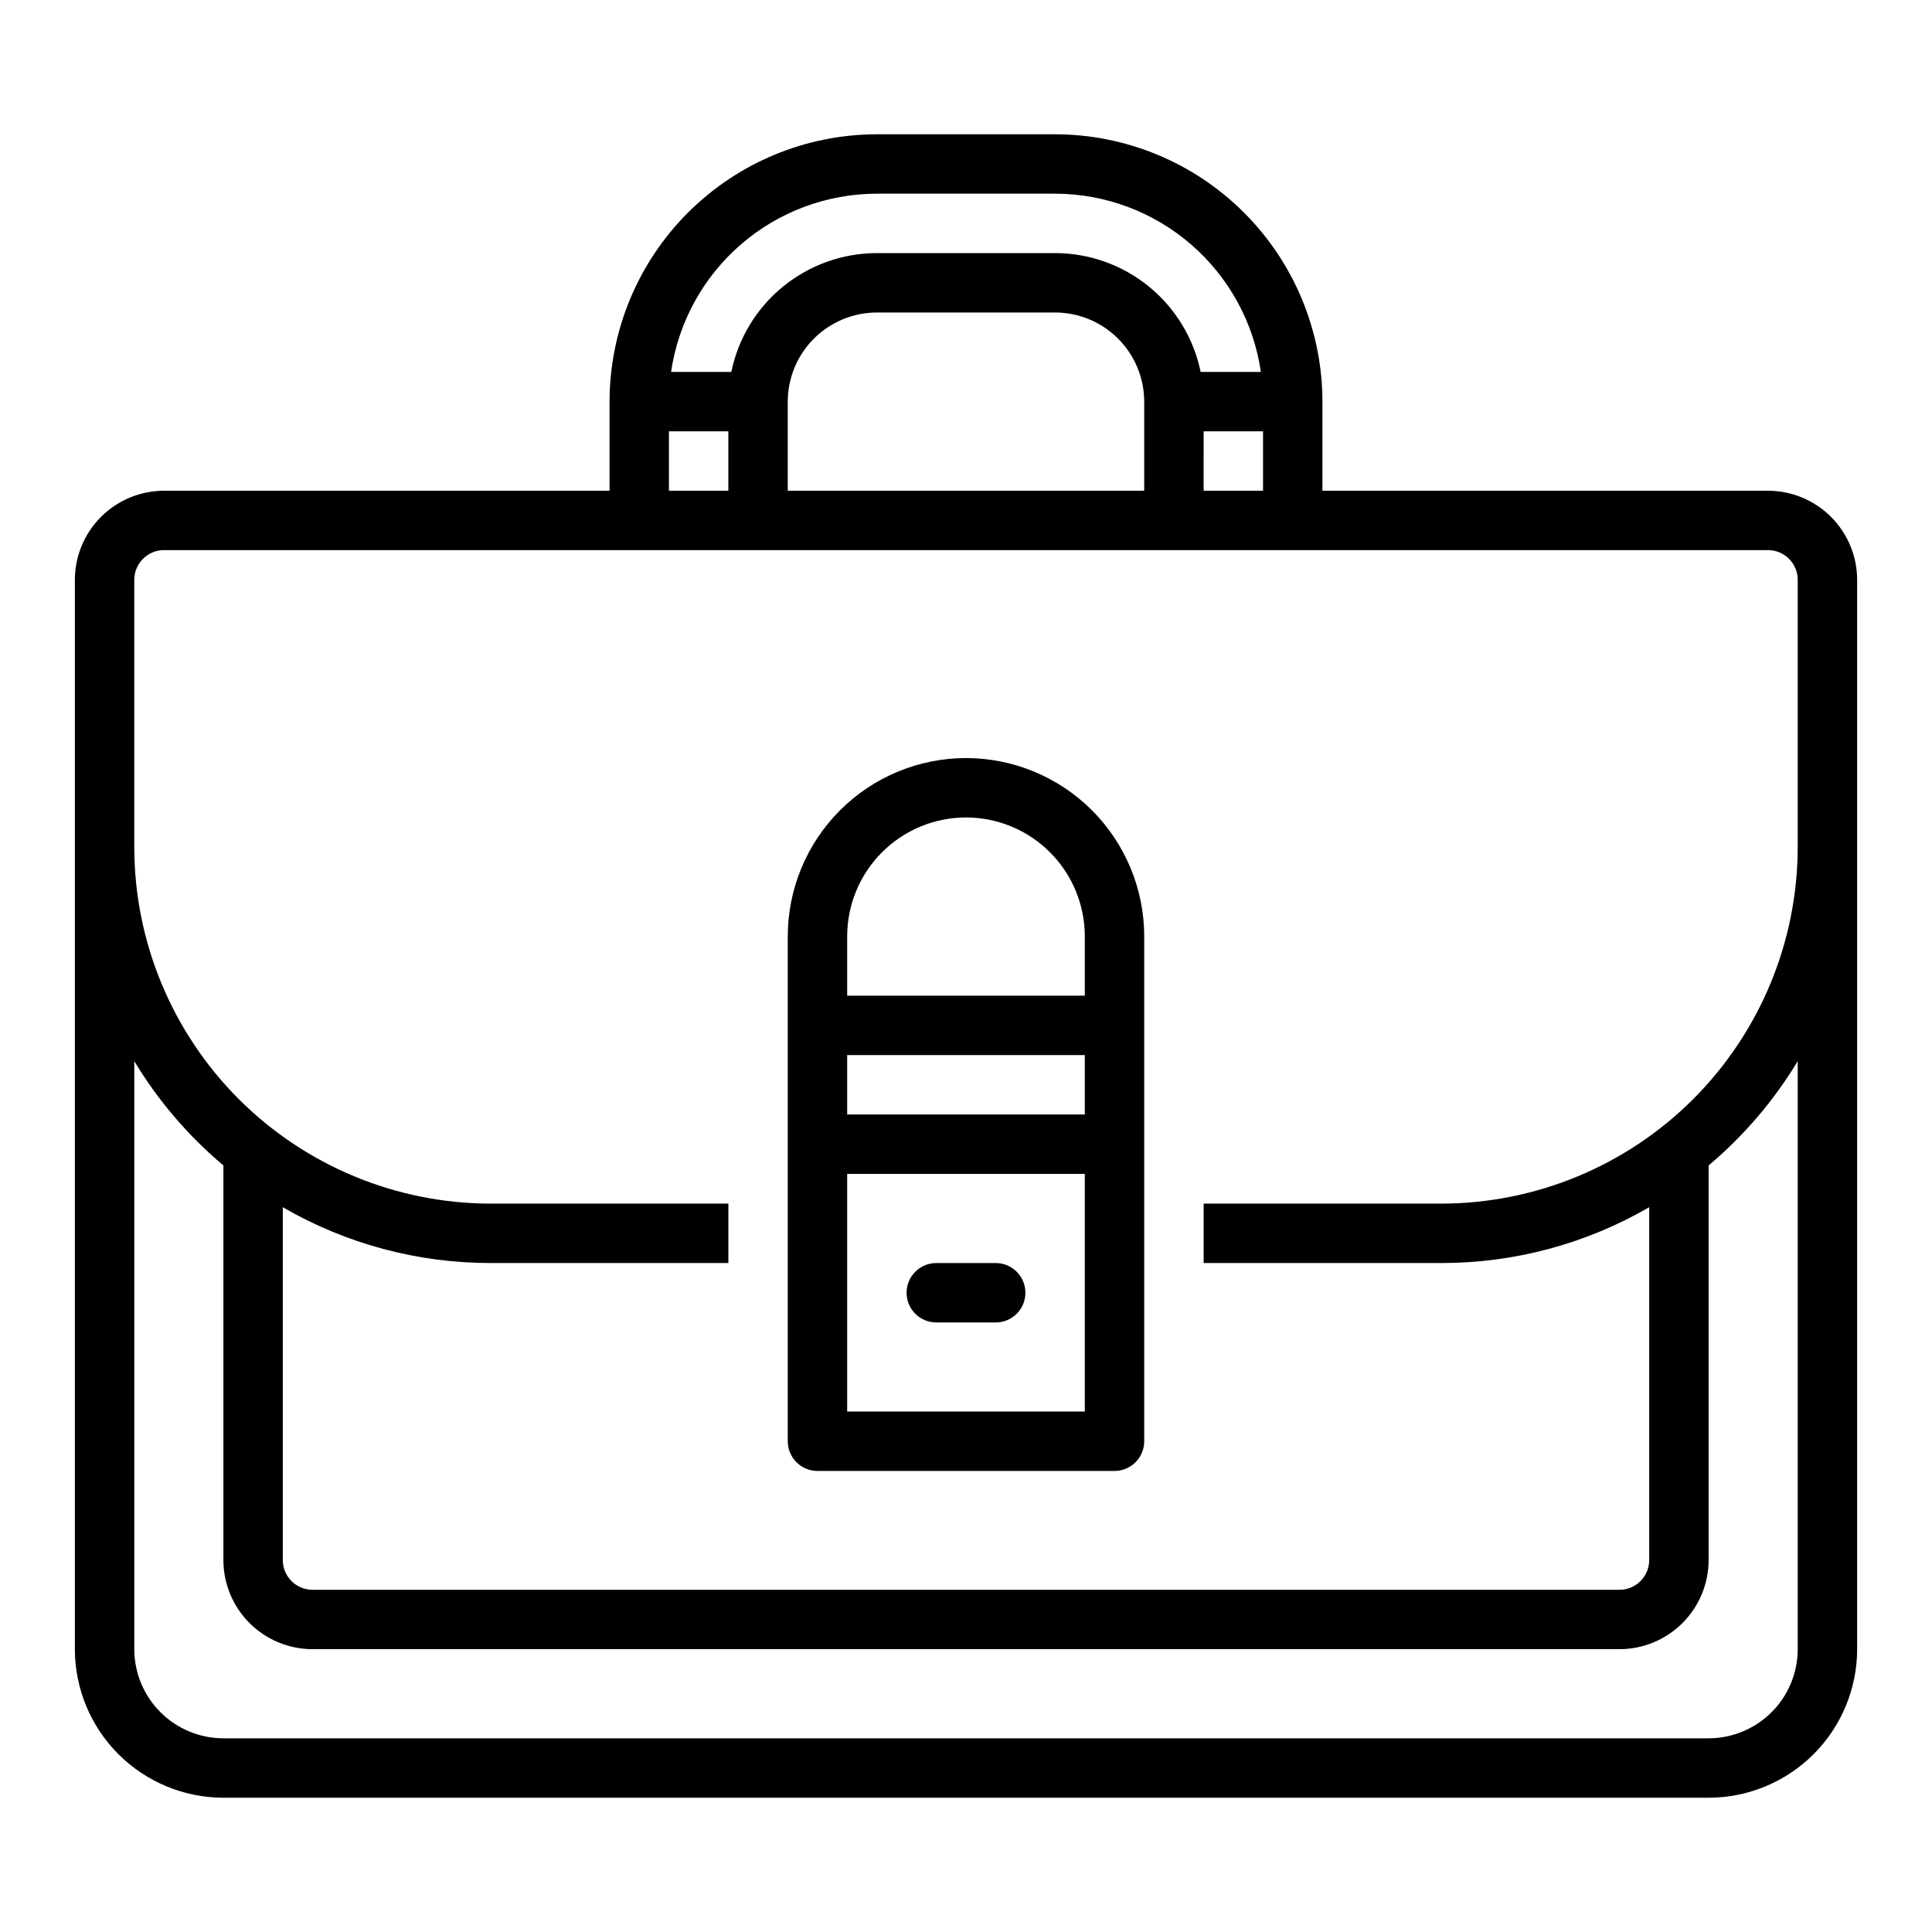 <?xml version="1.0" encoding="UTF-8"?>
<!-- Uploaded to: SVG Repo, www.svgrepo.com, Generator: SVG Repo Mixer Tools -->
<svg fill="#000000" width="800px" height="800px" version="1.1" viewBox="144 144 512 512" xmlns="http://www.w3.org/2000/svg">
 <g>
  <path d="m612.54 274.05h-118.08v-23.617c-0.02-18.781-7.492-36.793-20.773-50.074s-31.289-20.754-50.074-20.773h-47.23c-18.785 0.02-36.793 7.492-50.074 20.773s-20.754 31.293-20.773 50.074v23.617h-118.08c-6.262 0.008-12.262 2.496-16.691 6.926-4.426 4.426-6.918 10.43-6.926 16.691v283.39c0.012 10.438 4.164 20.441 11.543 27.82s17.383 11.527 27.82 11.539h393.6c10.434-0.012 20.438-4.16 27.816-11.539 7.379-7.379 11.531-17.383 11.543-27.82v-283.39c-0.008-6.262-2.5-12.266-6.926-16.691-4.426-4.43-10.43-6.918-16.691-6.926zm-149.57 0 0.004-15.746h15.742v15.742zm-15.742 0h-94.465v-23.617c0.008-6.262 2.5-12.262 6.926-16.691 4.426-4.426 10.43-6.918 16.691-6.926h47.23c6.262 0.008 12.266 2.5 16.691 6.926 4.43 4.43 6.918 10.43 6.926 16.691zm-70.848-78.723h47.23c13.246 0.02 26.043 4.801 36.055 13.473s16.57 20.652 18.48 33.762h-15.965c-1.828-8.883-6.66-16.867-13.688-22.602-7.023-5.738-15.812-8.875-24.883-8.887h-47.23c-9.07 0.012-17.859 3.148-24.883 8.887-7.027 5.734-11.859 13.719-13.688 22.602h-15.965c1.91-13.109 8.469-25.09 18.48-33.762s22.809-13.453 36.055-13.473zm-55.105 62.977h15.742v15.742l-15.742 0.004zm299.14 322.75c-0.008 6.262-2.496 12.266-6.922 16.691-4.43 4.426-10.434 6.918-16.691 6.926h-393.6c-6.262-0.008-12.266-2.5-16.691-6.926-4.43-4.426-6.918-10.43-6.926-16.691v-155.84c6.301 10.449 14.277 19.785 23.617 27.637v104.58c0.004 6.262 2.496 12.266 6.922 16.691 4.43 4.43 10.434 6.918 16.691 6.926h346.37c6.262-0.008 12.262-2.496 16.691-6.926 4.426-4.426 6.918-10.43 6.926-16.691v-104.58c9.336-7.852 17.312-17.188 23.613-27.637zm-94.465-118.08h-62.973v15.742h62.977-0.004c19.355 0.023 38.367-5.082 55.105-14.793v93.512c-0.004 4.348-3.527 7.867-7.871 7.875h-346.37c-4.344-0.008-7.867-3.527-7.871-7.875v-93.512c16.738 9.711 35.754 14.816 55.105 14.793h62.977v-15.742h-62.977c-25.047-0.031-49.055-9.992-66.766-27.699-17.711-17.711-27.672-41.723-27.699-66.766v-70.848c0.004-4.348 3.527-7.867 7.871-7.875h425.09c4.348 0.008 7.867 3.527 7.871 7.875v70.848c-0.027 25.043-9.988 49.055-27.699 66.766-17.707 17.707-41.719 27.668-66.766 27.699z"/>
  <path d="m400 344.89c-12.523 0.016-24.531 4.996-33.383 13.848-8.855 8.855-13.836 20.863-13.852 33.383v133.82c0 2.09 0.828 4.094 2.305 5.566 1.477 1.477 3.481 2.309 5.566 2.309h78.723c2.086 0 4.09-0.832 5.566-2.309 1.477-1.473 2.305-3.477 2.305-5.566v-133.82c-0.016-12.52-4.996-24.527-13.848-33.383-8.855-8.852-20.863-13.832-33.383-13.848zm0 15.742c8.348 0.012 16.352 3.332 22.254 9.234s9.223 13.906 9.234 22.254v15.742l-62.977 0.004v-15.746c0.008-8.348 3.328-16.352 9.23-22.254 5.906-5.902 13.906-9.223 22.258-9.234zm31.488 62.977v15.742l-62.977 0.004v-15.746zm-62.977 94.465v-62.977h62.977v62.977z"/>
  <path d="m407.87 478.72h-15.746c-4.348 0-7.871 3.523-7.871 7.871s3.523 7.871 7.871 7.871h15.746c4.348 0 7.871-3.523 7.871-7.871s-3.523-7.871-7.871-7.871z"/>
 </g>
</svg>